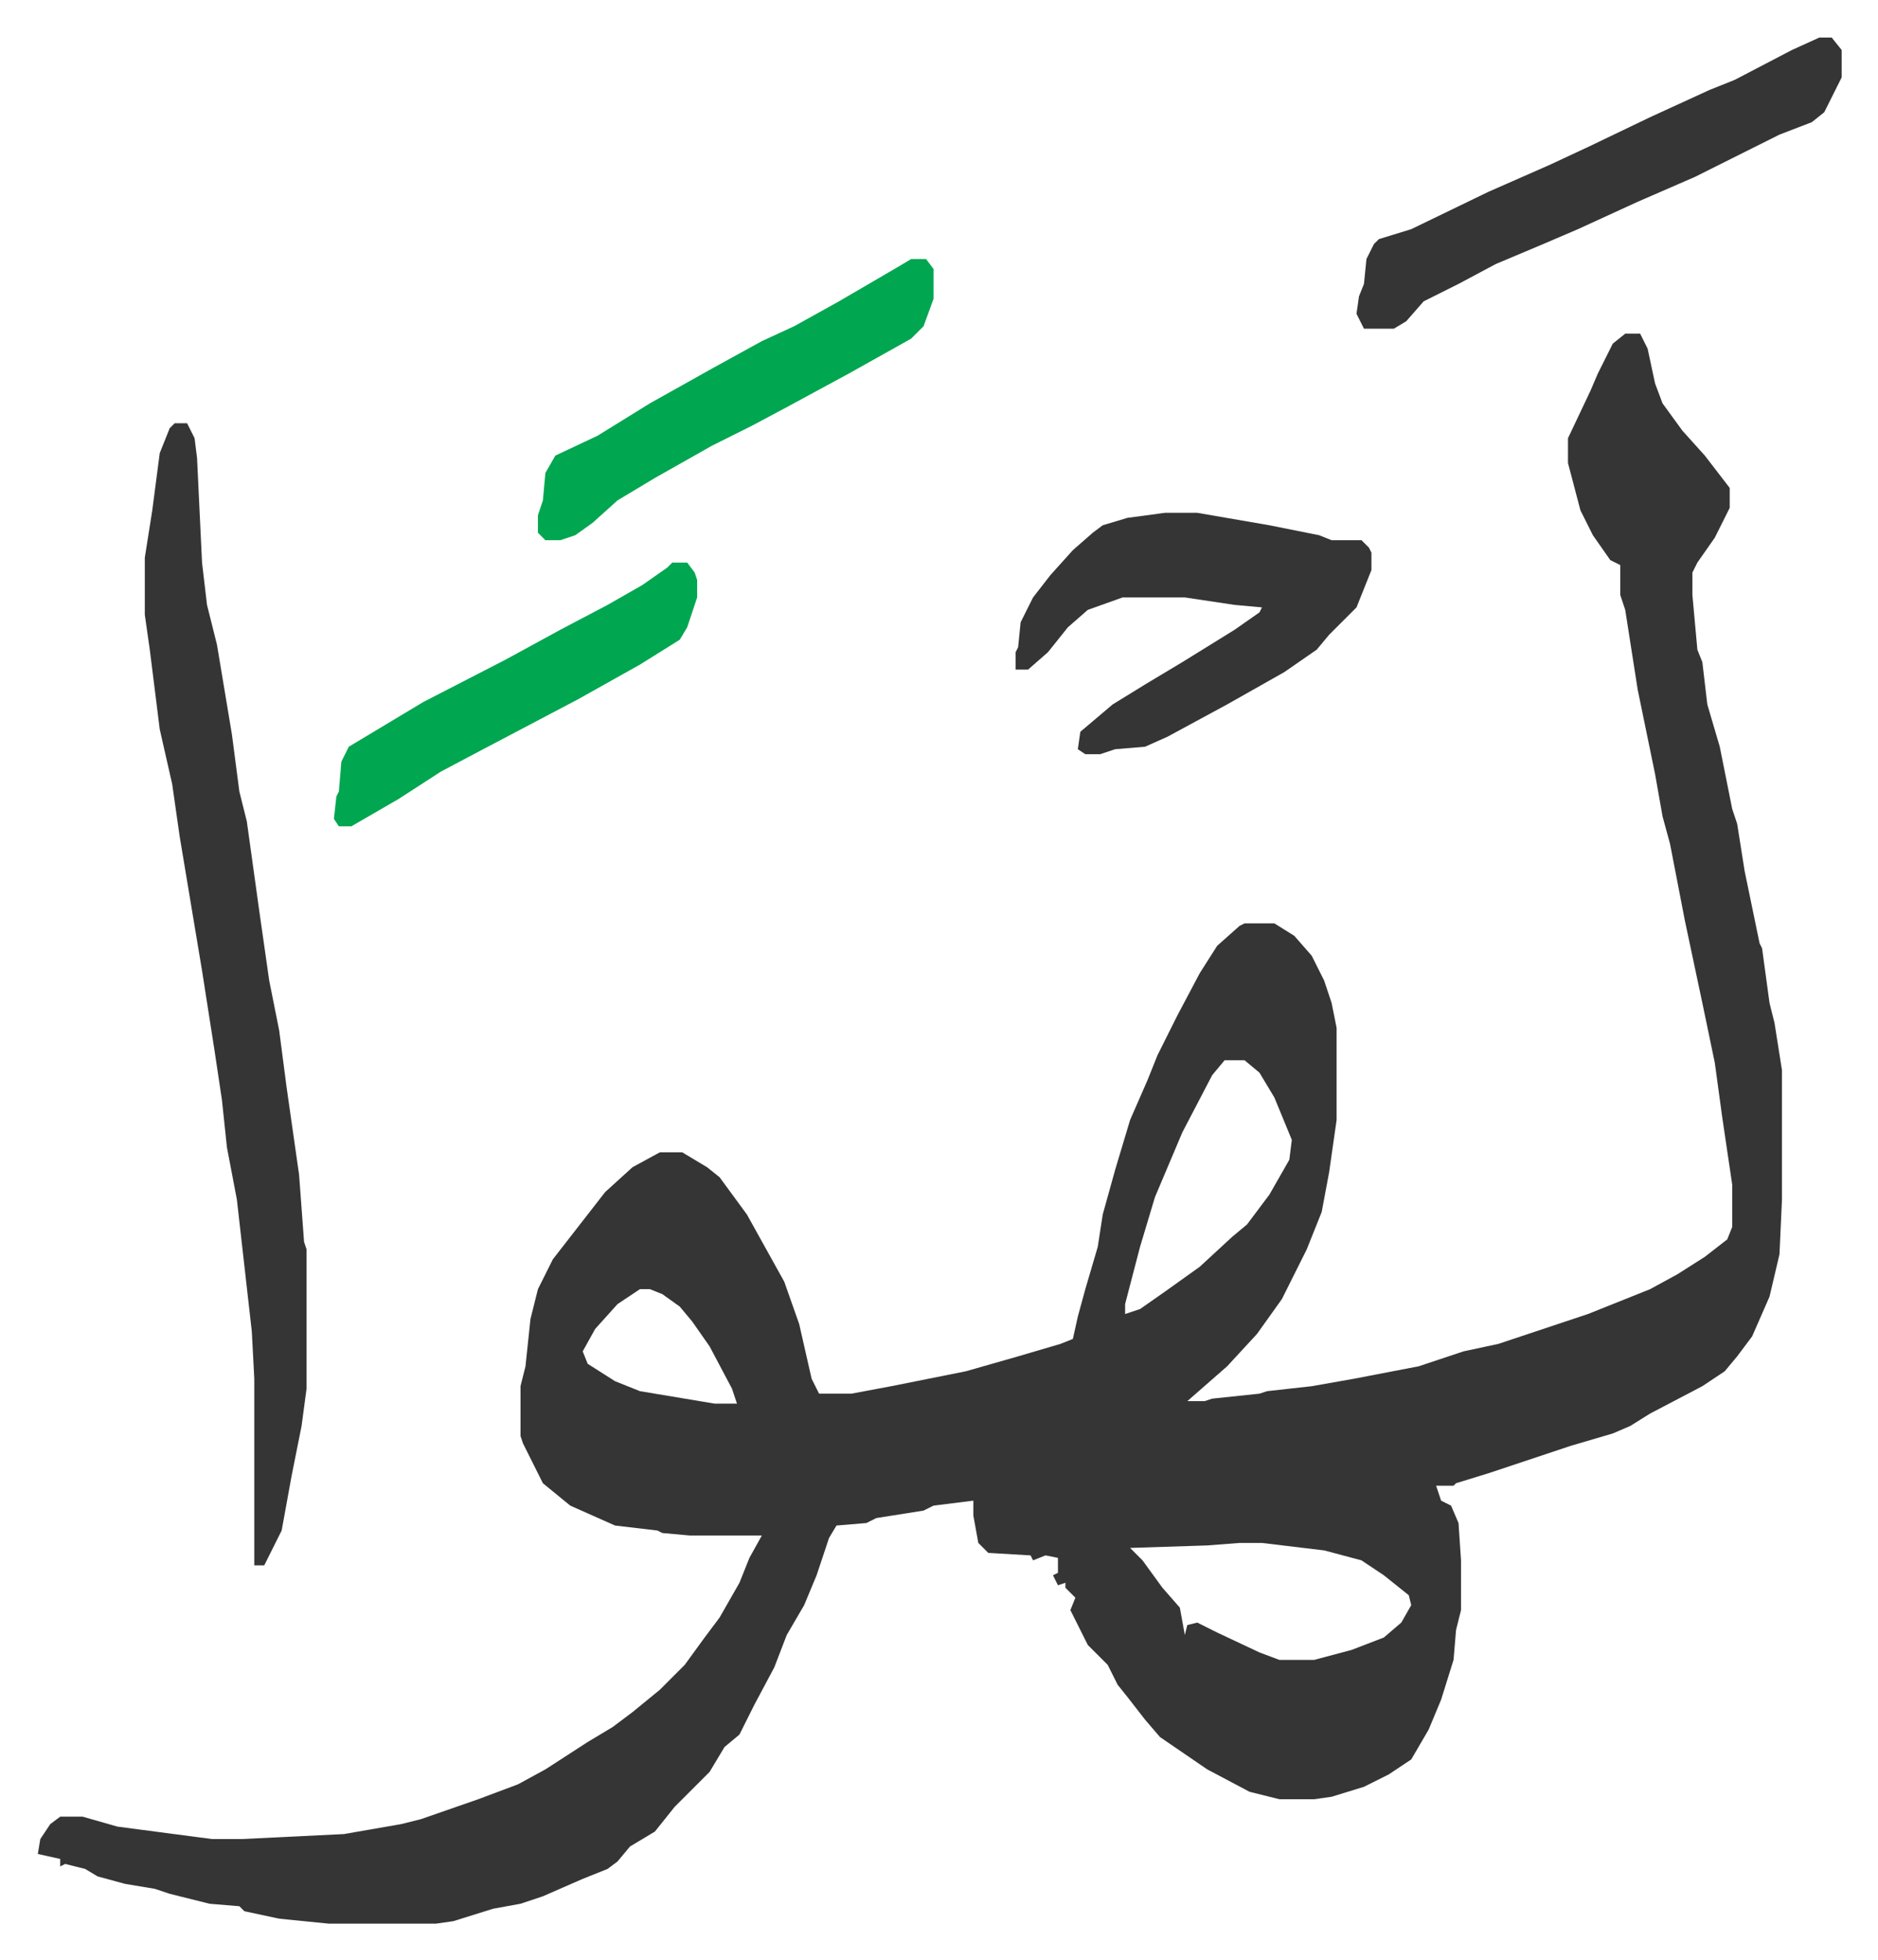 <svg xmlns="http://www.w3.org/2000/svg" viewBox="-15.2 301.9 754.8 787.8">
    <path fill="#353535" id="rule_normal" d="M638 436h6l3 6 3 14 3 8 8 11 9 10 10 13v8l-6 12-7 10-2 4v9l2 22 2 5 2 17 5 17 5 25 2 6 3 19 6 29 1 2 3 22 2 8 3 19v52l-1 22-4 17-7 16-6 8-5 6-9 6-21 11-8 5-7 3-17 5-33 11-13 4-1 1h-7l2 6 4 2 3 7 1 15v20l-2 8-1 12-5 16-5 12-7 12-9 6-10 5-13 4-7 1h-14l-12-3-17-9-19-13-6-7-7-9-4-5-4-8-8-8-7-14 2-5-4-4v-2l-3 1-2-4 2-1v-6l-5-1-5 2-1-2-17-1-4-4-2-11v-6l-16 2-4 2-19 3-4 2-12 1-3 5-5 15-5 12-7 12-5 13-8 15-6 12-6 5-6 10-14 14-8 10-10 6-5 6-4 3-10 4-16 7-9 3-11 2-16 5-7 1h-43l-20-2-14-3-2-2-12-1-16-4-6-2-12-2-11-3-5-3-8-2-2 1v-3l-9-2 1-6 4-6 4-3h9l14 4 38 5h12l41-2 23-4 8-2 23-8 16-6 11-6 17-11 10-6 8-6 11-9 10-10 8-11 6-8 8-14 4-10 5-9h-29l-11-1-2-1-17-2-18-8-11-9-8-16-1-3v-20l2-8 2-19 3-12 6-12 14-18 7-9 11-10 11-6h9l10 6 5 4 11 15 10 18 5 9 6 17 5 22 3 6h13l16-3 30-6 21-6 17-5 5-2 2-9 3-11 5-17 2-13 5-18 6-20 7-16 4-10 8-16 9-17 7-11 9-8 2-1h12l8 5 7 8 5 10 3 9 2 10v37l-3 21-3 16-6 15-10 20-10 14-12 13-8 7-8 7h7l3-1 19-2 3-1 18-2 17-3 26-5 18-6 14-3 36-12 25-10 11-6 11-7 9-7 2-5v-17l-4-27-3-22-5-24-7-33-6-31-3-11-3-17-7-34-5-32-2-6v-12l-4-2-7-10-5-10-5-19v-10l9-19 3-7 6-12zM477 728l-5 6-12 23-11 26-6 20-6 23v4l6-2 10-7 14-10 13-12 6-5 9-12 8-14 1-8-7-17-6-10-6-5zm-235 92-9 6-9 10-5 9 2 5 11 7 10 4 30 5h9l-2-6-9-17-7-10-5-6-7-5-5-2zm241 102-13 1-31 1 5 5 8 11 7 8 2 11 1-4 4-1 8 4 17 8 8 3h14l15-4 13-5 7-6 4-7-1-4-10-8-9-6-15-4-25-3zM55 472h5l3 6 1 8 2 42 2 17 4 16 3 18 3 18 3 23 3 12 5 36 4 28 4 20 3 23 5 35 2 27 1 3v56l-2 15-4 20-4 22-7 14h-4v-75l-1-19-6-53-4-21-2-19-3-20-5-32-5-30-4-24-3-21-5-22-4-32-2-14v-23l3-19 3-23 4-10z"/>
    <path fill="#353535" id="rule_normal" d="M453 508h13l29 5 20 4 5 2h12l3 3 1 2v7l-6 15-11 11-5 6-13 9-23 13-24 13-9 4-12 1-6 2h-6l-3-2 1-7 13-11 13-8 15-9 21-13 10-7 1-2-11-1-20-3h-25l-14 5-8 7-8 10-8 7h-5v-7l1-2 1-10 5-10 7-9 9-10 8-7 4-3 10-3zm263-191h5l4 5v11l-7 14-5 4-13 5-34 17-23 10-24 11-14 6-19 8-15 8-14 7-7 8-5 3h-12l-3-6 1-7 2-5 1-10 3-6 2-2 13-4 31-15 25-11 15-7 25-12 24-11 10-4 23-12z"/>
    <path fill="#00a650" id="rule_idgham_with_ghunnah" d="M351 406h6l3 4v12l-4 11-5 5-25 14-24 13-15 8-16 8-23 13-15 9-10 9-7 5-6 2h-6l-3-3v-7l2-6 1-11 4-7 17-8 21-13 25-14 20-11 13-6 18-10 24-14zm-96 122h6l3 4 1 3v7l-4 12-3 5-16 10-25 14-19 10-19 10-17 9-17 11-19 11h-5l-2-3 1-9 1-2 1-12 3-6 15-9 15-9 33-17 22-12 19-10 14-8 10-7z"/>
</svg>
